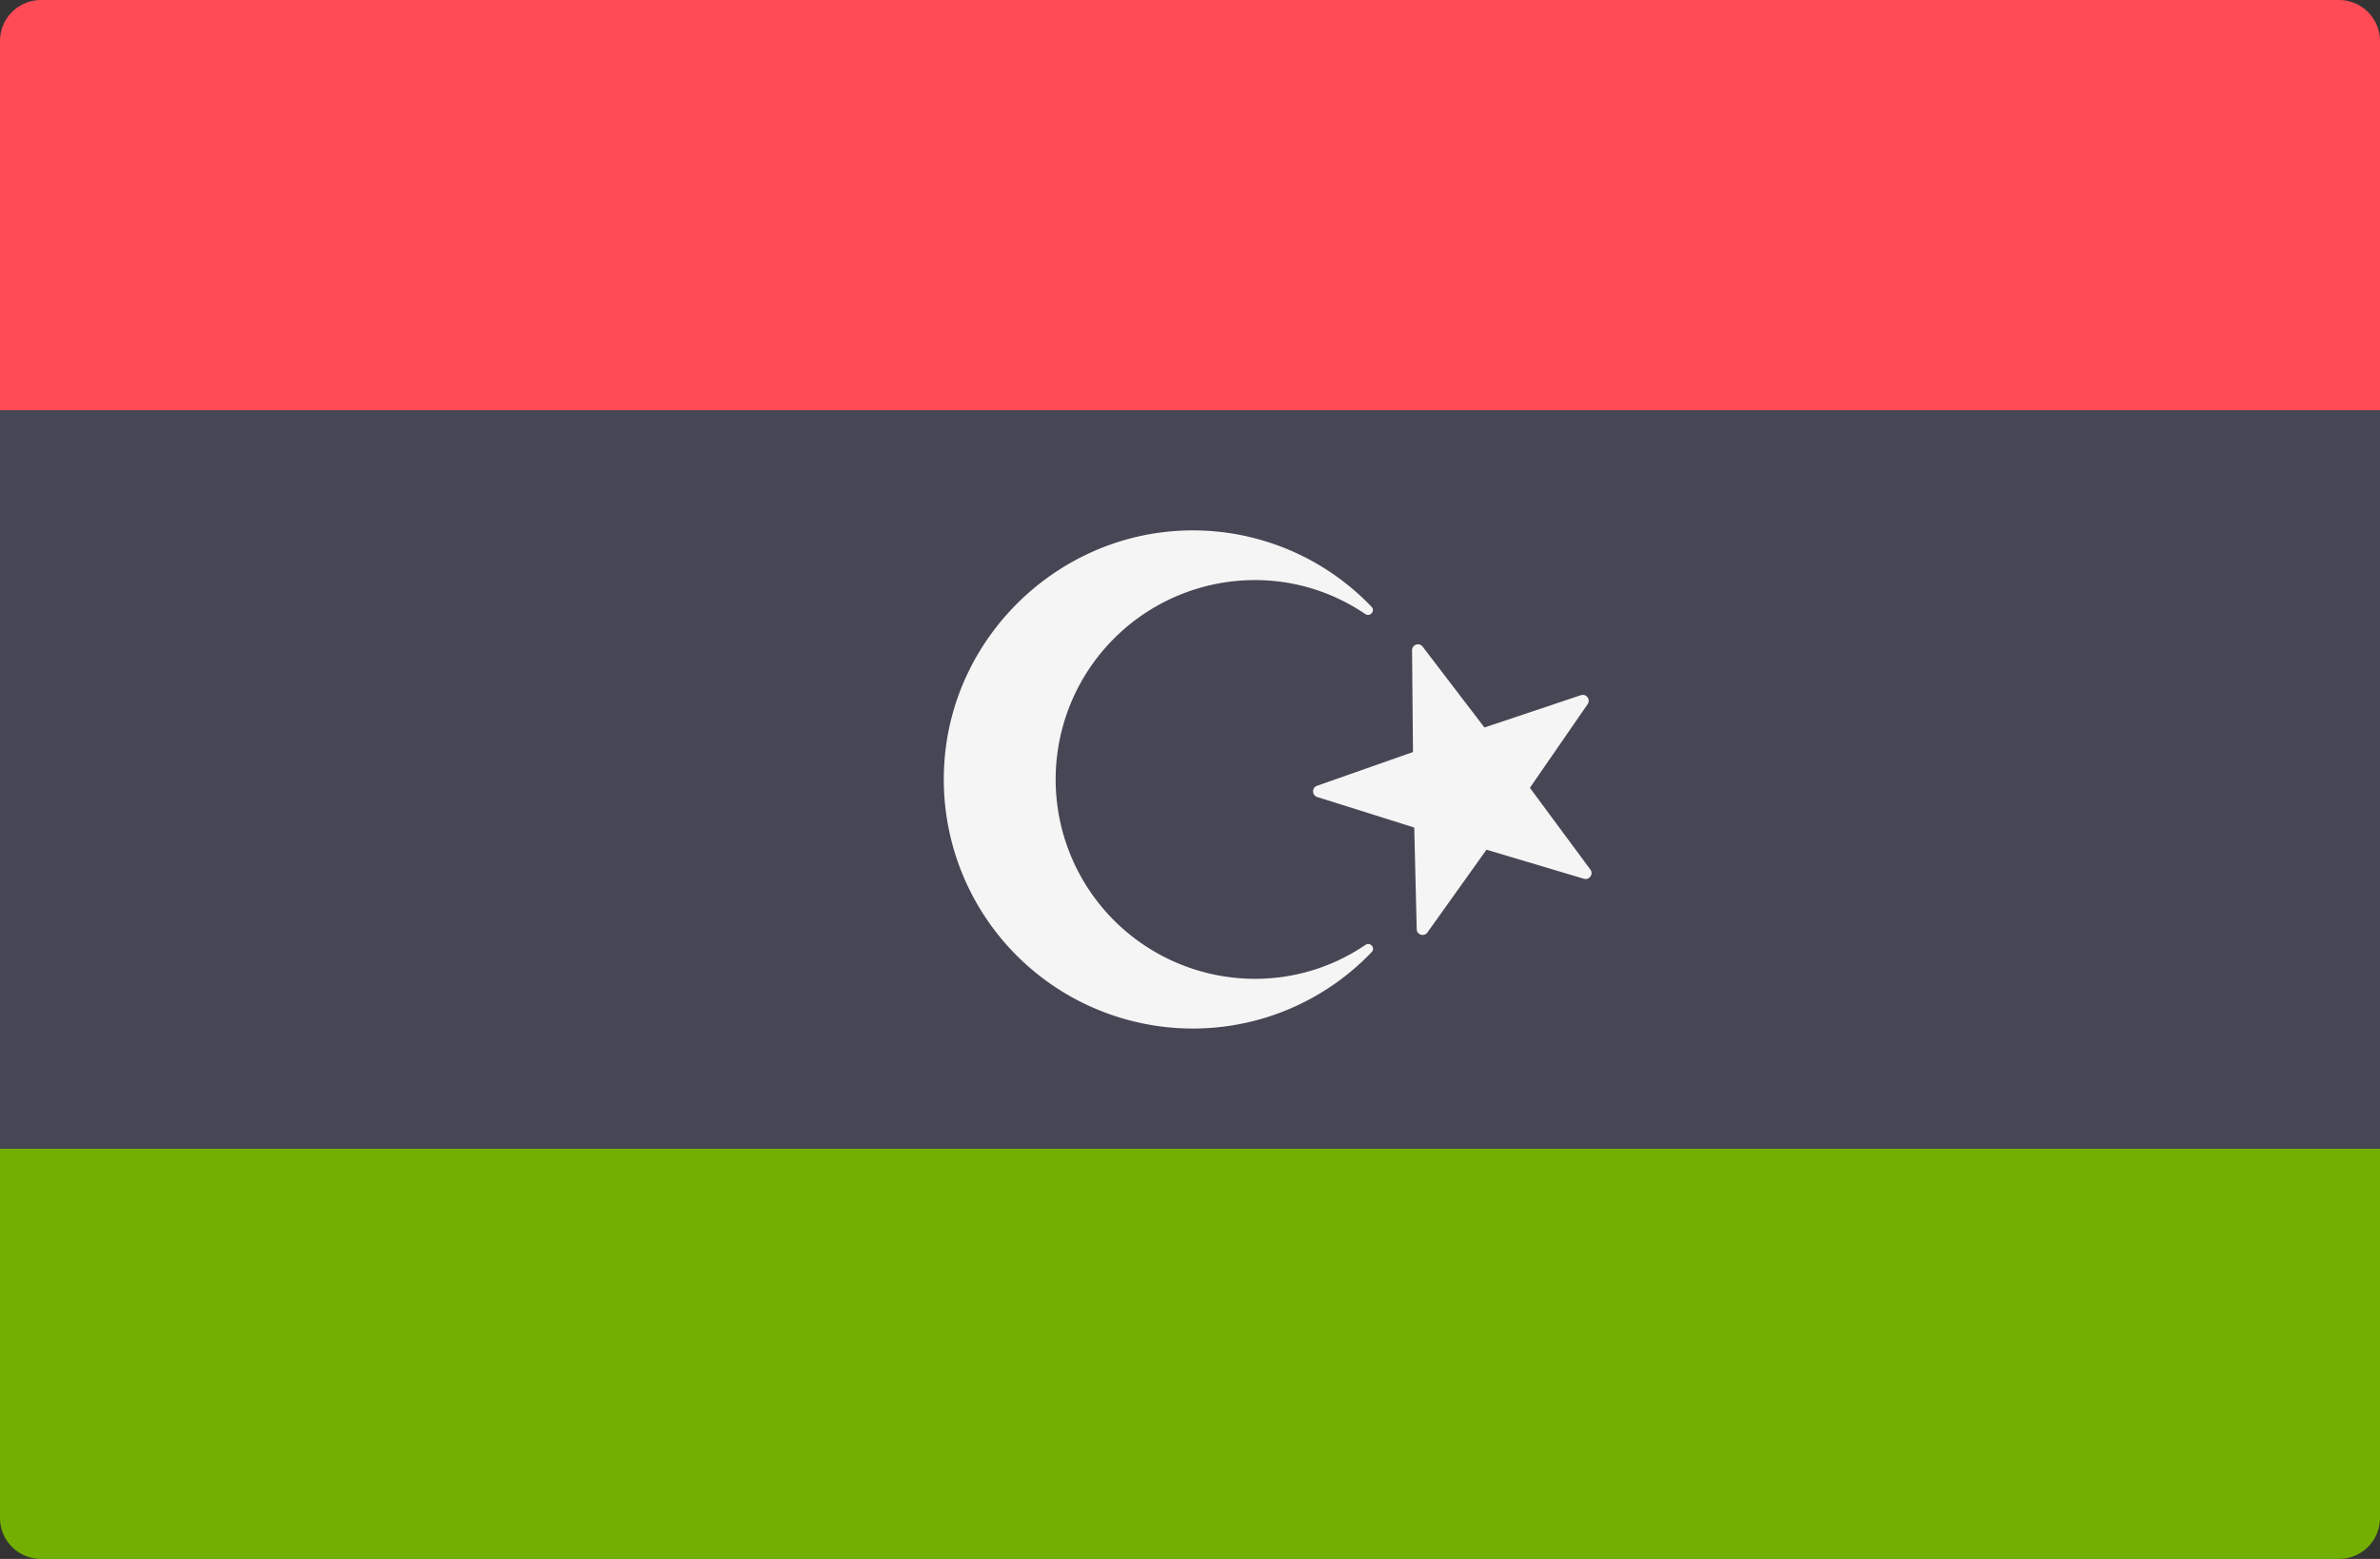 <svg xmlns="http://www.w3.org/2000/svg" viewBox="0 0 512 335.45" width="512" height="335.45"><rect x="0" y="0" width="512" height="335.45" fill="#333333" stroke="none"/><path d="M0 247.17h512v79.45a8.83 8.83 0 0 1-8.83 8.83H8.83A8.83 8.83 0 0 1 0 326.62z" fill="#73af00"/><path d="M8.83 0h494.34A8.83 8.83 0 0 1 512 8.83v79.45H0V8.83A8.83 8.83 0 0 1 8.83 0z" fill="#ff4b55"/><path fill="#464655" d="M0 88.27h512v158.9H0z"/><g fill="#f5f5f5"><path d="m306.06 139.16 13.28 17.38 20.75-6.95a1.27 1.27 0 0 1 1.45 1.93l-12.42 18 13.01 17.59c.73.98-.21 2.33-1.39 1.98l-20.96-6.25-12.7 17.8c-.71 1-2.28.52-2.31-.7l-.53-21.87-20.87-6.57c-1.16-.37-1.2-2.01-.04-2.42l20.64-7.26-.2-21.88a1.27 1.27 0 0 1 2.29-.78z"/><path d="M270 210.62a42.89 42.89 0 0 1 0-85.8c8.8 0 16.93 2.72 23.7 7.3 1.04.7 2.22-.66 1.35-1.56a53.15 53.15 0 0 0-40.3-16.4c-27.28.94-49.86 22.8-51.6 50.04a53.59 53.59 0 0 0 53.45 57.12 53.16 53.16 0 0 0 38.49-16.46c.86-.9-.33-2.24-1.35-1.54a42.1 42.1 0 0 1-23.74 7.3z"/></g></svg>
